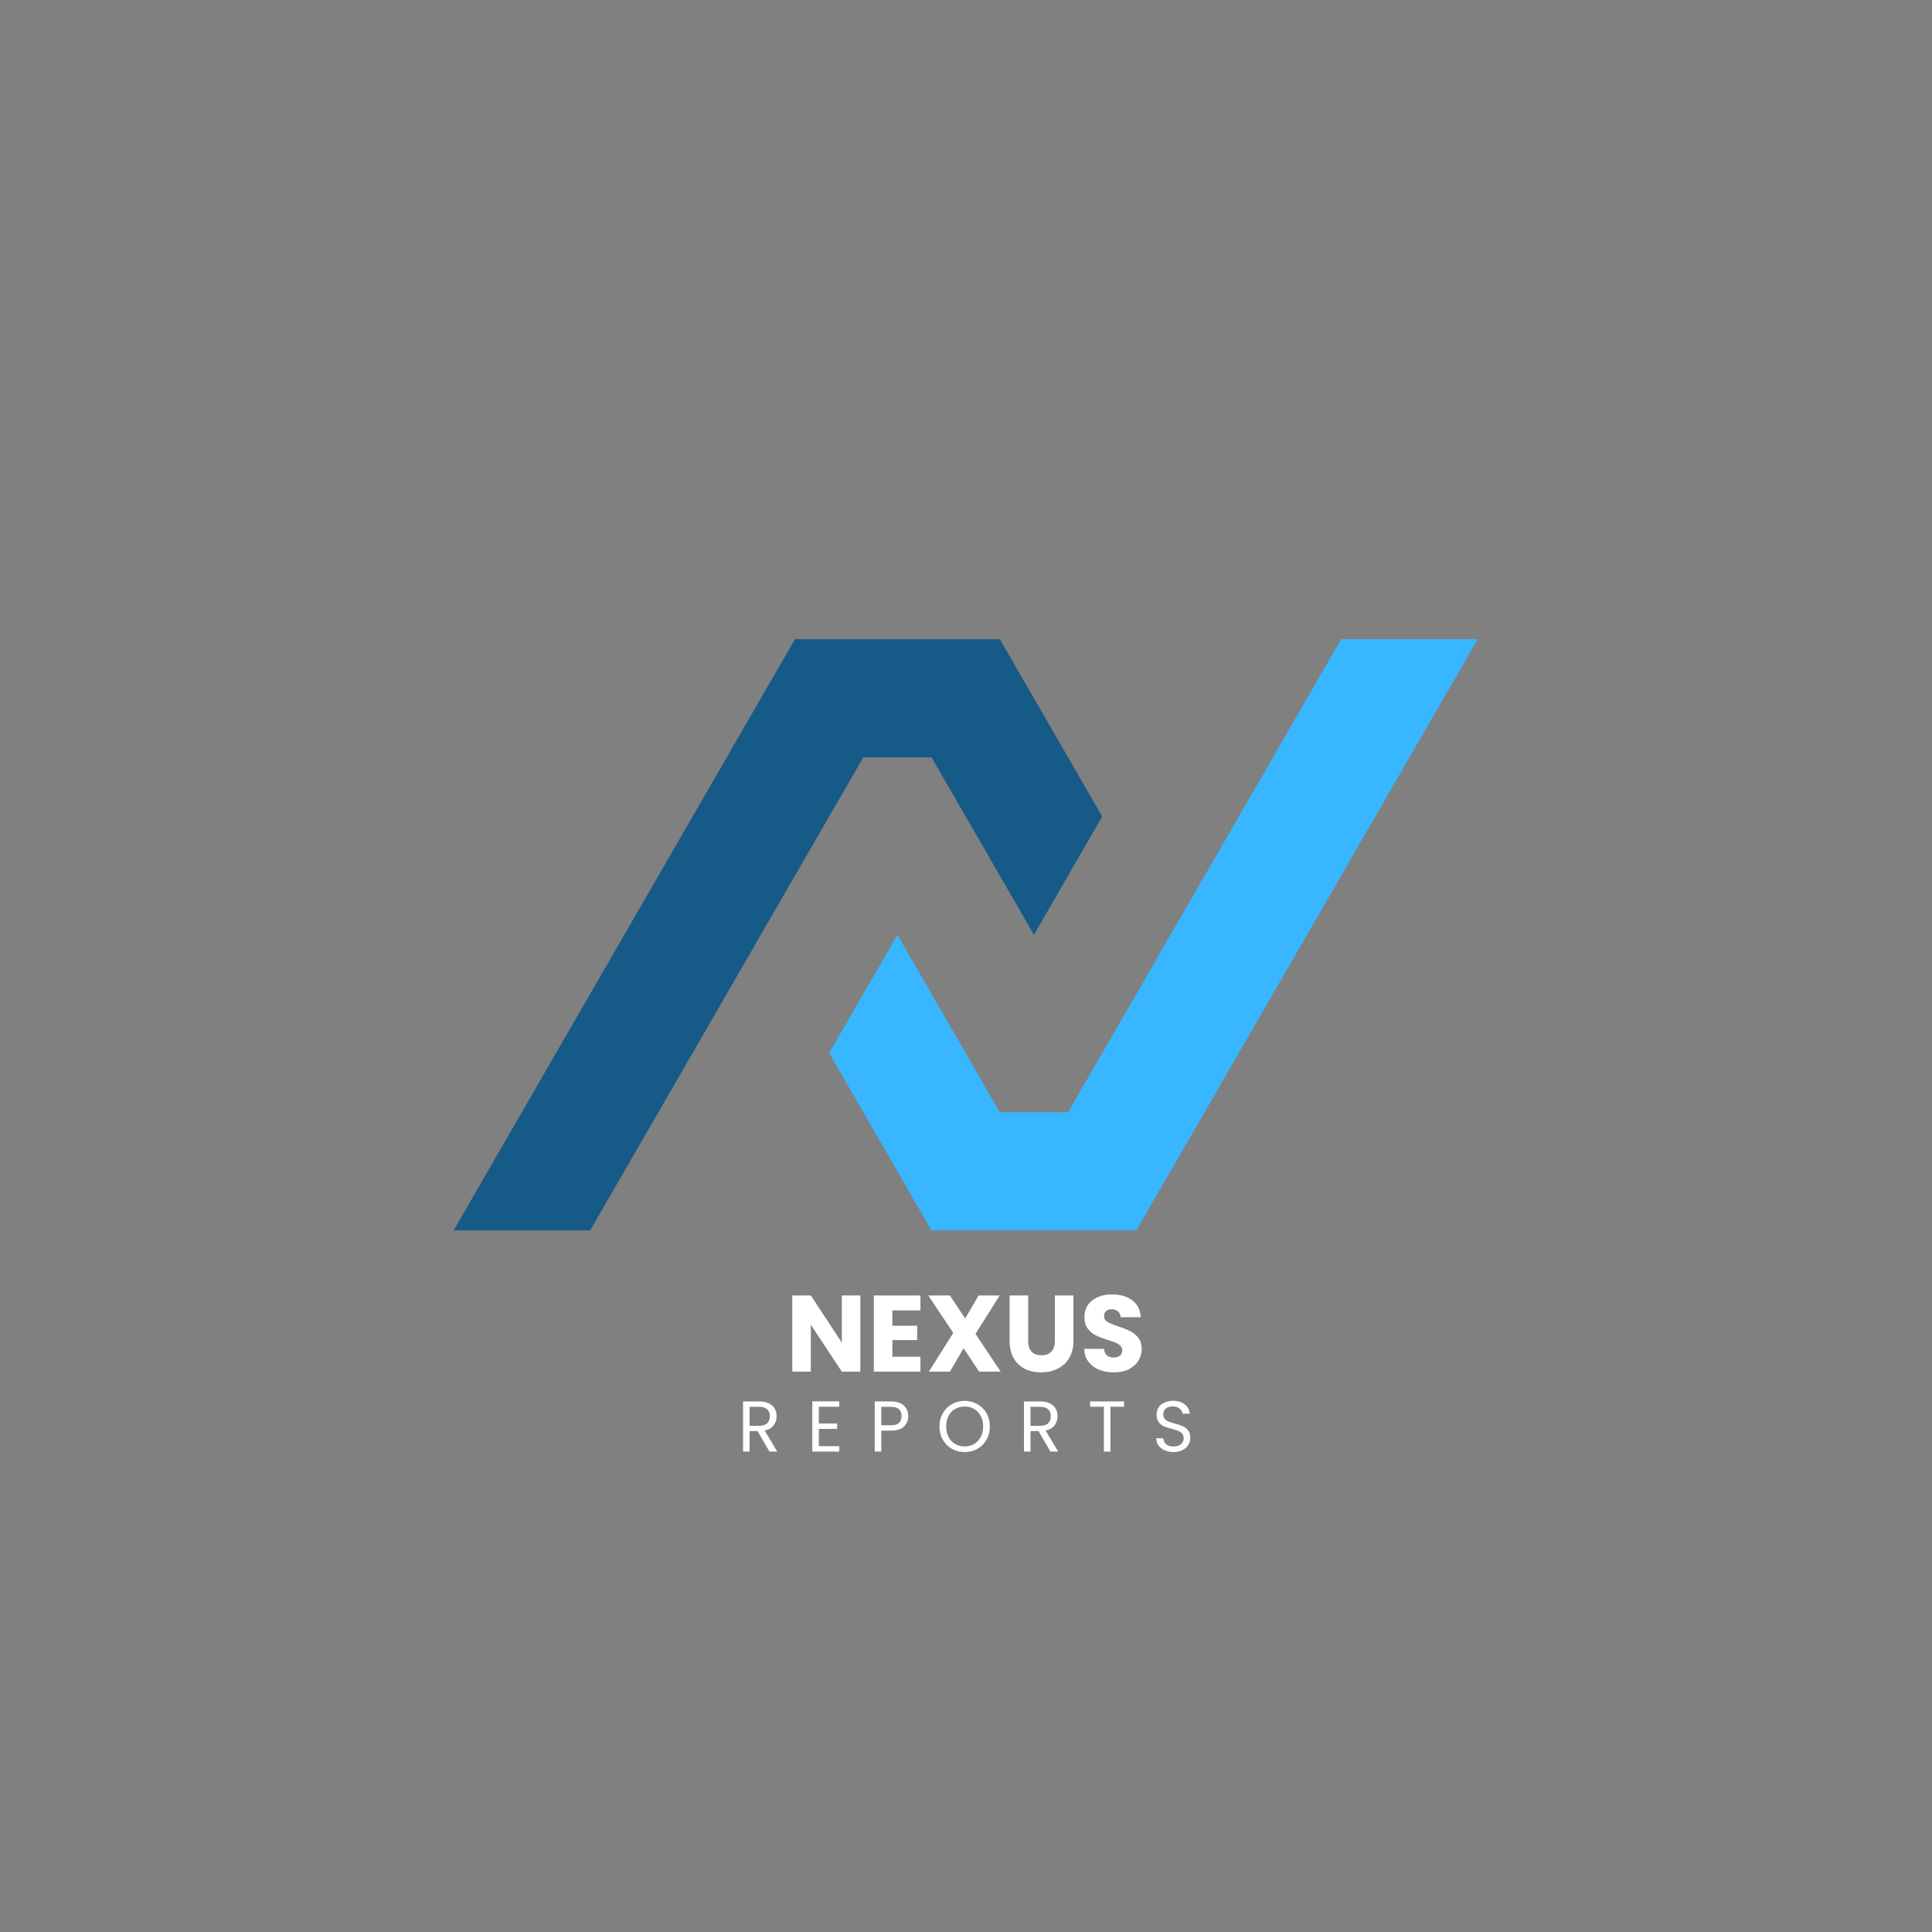 <svg xmlns="http://www.w3.org/2000/svg" xmlns:xlink="http://www.w3.org/1999/xlink" width="500" zoomAndPan="magnify" viewBox="0 0 375 375" height="500" preserveAspectRatio="xMidYMid meet" version="1.2"><rect x="0" y="0" width="375" height="375" fill="#808080" stroke="none"/><defs><clipPath id="4c2e702264"><path d="M 160 124 L 286.793 124 L 286.793 239 L 160 239 Z M 160 124 "/></clipPath><clipPath id="349c32f7ac"><path d="M 88.043 124 L 214 124 L 214 239 L 88.043 239 Z M 88.043 124 "/></clipPath></defs><g id="a91bba5435"><g style="fill:#ffffff;fill-opacity:1;"><g transform="translate(152.475, 266.233)"><path style="stroke:none" d="M 14.516 0 L 10.922 0 L 4.906 -9.109 L 4.906 0 L 1.312 0 L 1.312 -14.781 L 4.906 -14.781 L 10.922 -5.625 L 10.922 -14.781 L 14.516 -14.781 Z M 14.516 0 "/></g></g><g style="fill:#ffffff;fill-opacity:1;"><g transform="translate(168.3, 266.233)"><path style="stroke:none" d="M 4.906 -11.891 L 4.906 -8.906 L 9.719 -8.906 L 9.719 -6.125 L 4.906 -6.125 L 4.906 -2.891 L 10.359 -2.891 L 10.359 0 L 1.312 0 L 1.312 -14.781 L 10.359 -14.781 L 10.359 -11.891 Z M 4.906 -11.891 "/></g></g><g style="fill:#ffffff;fill-opacity:1;"><g transform="translate(179.684, 266.233)"><path style="stroke:none" d="M 10.359 0 L 7.344 -4.531 L 4.688 0 L 0.609 0 L 5.344 -7.516 L 0.5 -14.781 L 4.688 -14.781 L 7.656 -10.312 L 10.266 -14.781 L 14.359 -14.781 L 9.656 -7.328 L 14.547 0 Z M 10.359 0 "/></g></g><g style="fill:#ffffff;fill-opacity:1;"><g transform="translate(194.73, 266.233)"><path style="stroke:none" d="M 4.844 -14.781 L 4.844 -5.938 C 4.844 -5.051 5.055 -4.367 5.484 -3.891 C 5.922 -3.41 6.562 -3.172 7.406 -3.172 C 8.25 -3.172 8.895 -3.41 9.344 -3.891 C 9.789 -4.367 10.016 -5.051 10.016 -5.938 L 10.016 -14.781 L 13.625 -14.781 L 13.625 -5.953 C 13.625 -4.641 13.344 -3.523 12.781 -2.609 C 12.219 -1.691 11.461 -1.004 10.516 -0.547 C 9.566 -0.086 8.508 0.141 7.344 0.141 C 6.176 0.141 5.133 -0.082 4.219 -0.531 C 3.301 -0.988 2.57 -1.676 2.031 -2.594 C 1.5 -3.52 1.234 -4.641 1.234 -5.953 L 1.234 -14.781 Z M 4.844 -14.781 "/></g></g><g style="fill:#ffffff;fill-opacity:1;"><g transform="translate(209.566, 266.233)"><path style="stroke:none" d="M 6.656 0.141 C 5.57 0.141 4.602 -0.031 3.75 -0.375 C 2.895 -0.727 2.207 -1.25 1.688 -1.938 C 1.176 -2.625 0.91 -3.453 0.891 -4.422 L 4.719 -4.422 C 4.77 -3.867 4.957 -3.445 5.281 -3.156 C 5.602 -2.875 6.023 -2.734 6.547 -2.734 C 7.078 -2.734 7.492 -2.852 7.797 -3.094 C 8.109 -3.344 8.266 -3.688 8.266 -4.125 C 8.266 -4.488 8.141 -4.789 7.891 -5.031 C 7.648 -5.27 7.352 -5.461 7 -5.609 C 6.645 -5.766 6.133 -5.941 5.469 -6.141 C 4.52 -6.441 3.742 -6.738 3.141 -7.031 C 2.535 -7.32 2.016 -7.754 1.578 -8.328 C 1.141 -8.91 0.922 -9.664 0.922 -10.594 C 0.922 -11.969 1.422 -13.039 2.422 -13.812 C 3.422 -14.594 4.719 -14.984 6.312 -14.984 C 7.938 -14.984 9.25 -14.594 10.25 -13.812 C 11.25 -13.039 11.781 -11.957 11.844 -10.562 L 7.953 -10.562 C 7.922 -11.039 7.742 -11.414 7.422 -11.688 C 7.109 -11.969 6.695 -12.109 6.188 -12.109 C 5.75 -12.109 5.395 -11.988 5.125 -11.75 C 4.863 -11.52 4.734 -11.188 4.734 -10.75 C 4.734 -10.281 4.957 -9.91 5.406 -9.641 C 5.852 -9.367 6.555 -9.082 7.516 -8.781 C 8.461 -8.457 9.234 -8.145 9.828 -7.844 C 10.43 -7.551 10.945 -7.125 11.375 -6.562 C 11.812 -6 12.031 -5.281 12.031 -4.406 C 12.031 -3.562 11.816 -2.797 11.391 -2.109 C 10.961 -1.422 10.344 -0.875 9.531 -0.469 C 8.719 -0.062 7.758 0.141 6.656 0.141 Z M 6.656 0.141 "/></g></g><g style="fill:#ffffff;fill-opacity:1;"><g transform="translate(143.147, 281.751)"><path style="stroke:none" d="M 6.203 0 L 3.891 -3.984 L 2.344 -3.984 L 2.344 0 L 1.078 0 L 1.078 -9.734 L 4.219 -9.734 C 4.957 -9.734 5.578 -9.609 6.078 -9.359 C 6.586 -9.109 6.969 -8.77 7.219 -8.344 C 7.469 -7.914 7.594 -7.426 7.594 -6.875 C 7.594 -6.195 7.398 -5.602 7.016 -5.094 C 6.629 -4.582 6.051 -4.242 5.281 -4.078 L 7.719 0 Z M 2.344 -5 L 4.219 -5 C 4.906 -5 5.422 -5.164 5.766 -5.5 C 6.109 -5.844 6.281 -6.301 6.281 -6.875 C 6.281 -7.445 6.109 -7.891 5.766 -8.203 C 5.43 -8.523 4.914 -8.688 4.219 -8.688 L 2.344 -8.688 Z M 2.344 -5 "/></g></g><g style="fill:#ffffff;fill-opacity:1;"><g transform="translate(156.592, 281.751)"><path style="stroke:none" d="M 2.344 -8.703 L 2.344 -5.453 L 5.891 -5.453 L 5.891 -4.406 L 2.344 -4.406 L 2.344 -1.047 L 6.312 -1.047 L 6.312 0 L 1.078 0 L 1.078 -9.75 L 6.312 -9.75 L 6.312 -8.703 Z M 2.344 -8.703 "/></g></g><g style="fill:#ffffff;fill-opacity:1;"><g transform="translate(168.71, 281.751)"><path style="stroke:none" d="M 7.578 -6.891 C 7.578 -6.078 7.301 -5.398 6.75 -4.859 C 6.195 -4.328 5.352 -4.062 4.219 -4.062 L 2.344 -4.062 L 2.344 0 L 1.078 0 L 1.078 -9.734 L 4.219 -9.734 C 5.312 -9.734 6.145 -9.469 6.719 -8.938 C 7.289 -8.406 7.578 -7.723 7.578 -6.891 Z M 4.219 -5.109 C 4.926 -5.109 5.445 -5.258 5.781 -5.562 C 6.113 -5.875 6.281 -6.316 6.281 -6.891 C 6.281 -8.086 5.594 -8.688 4.219 -8.688 L 2.344 -8.688 L 2.344 -5.109 Z M 4.219 -5.109 "/></g></g><g style="fill:#ffffff;fill-opacity:1;"><g transform="translate(181.749, 281.751)"><path style="stroke:none" d="M 5.484 0.094 C 4.586 0.094 3.766 -0.113 3.016 -0.531 C 2.273 -0.957 1.688 -1.551 1.25 -2.312 C 0.812 -3.07 0.594 -3.926 0.594 -4.875 C 0.594 -5.82 0.812 -6.676 1.25 -7.438 C 1.688 -8.195 2.273 -8.785 3.016 -9.203 C 3.766 -9.629 4.586 -9.844 5.484 -9.844 C 6.398 -9.844 7.227 -9.629 7.969 -9.203 C 8.719 -8.785 9.305 -8.195 9.734 -7.438 C 10.16 -6.688 10.375 -5.832 10.375 -4.875 C 10.375 -3.914 10.16 -3.055 9.734 -2.297 C 9.305 -1.547 8.719 -0.957 7.969 -0.531 C 7.227 -0.113 6.398 0.094 5.484 0.094 Z M 5.484 -1 C 6.172 -1 6.785 -1.156 7.328 -1.469 C 7.867 -1.789 8.297 -2.242 8.609 -2.828 C 8.922 -3.422 9.078 -4.102 9.078 -4.875 C 9.078 -5.656 8.922 -6.336 8.609 -6.922 C 8.297 -7.504 7.867 -7.953 7.328 -8.266 C 6.785 -8.586 6.172 -8.75 5.484 -8.75 C 4.797 -8.75 4.18 -8.586 3.641 -8.266 C 3.098 -7.953 2.672 -7.504 2.359 -6.922 C 2.055 -6.336 1.906 -5.656 1.906 -4.875 C 1.906 -4.102 2.055 -3.422 2.359 -2.828 C 2.672 -2.242 3.098 -1.789 3.641 -1.469 C 4.191 -1.156 4.805 -1 5.484 -1 Z M 5.484 -1 "/></g></g><g style="fill:#ffffff;fill-opacity:1;"><g transform="translate(197.678, 281.751)"><path style="stroke:none" d="M 6.203 0 L 3.891 -3.984 L 2.344 -3.984 L 2.344 0 L 1.078 0 L 1.078 -9.734 L 4.219 -9.734 C 4.957 -9.734 5.578 -9.609 6.078 -9.359 C 6.586 -9.109 6.969 -8.77 7.219 -8.344 C 7.469 -7.914 7.594 -7.426 7.594 -6.875 C 7.594 -6.195 7.398 -5.602 7.016 -5.094 C 6.629 -4.582 6.051 -4.242 5.281 -4.078 L 7.719 0 Z M 2.344 -5 L 4.219 -5 C 4.906 -5 5.422 -5.164 5.766 -5.5 C 6.109 -5.844 6.281 -6.301 6.281 -6.875 C 6.281 -7.445 6.109 -7.891 5.766 -8.203 C 5.43 -8.523 4.914 -8.688 4.219 -8.688 L 2.344 -8.688 Z M 2.344 -5 "/></g></g><g style="fill:#ffffff;fill-opacity:1;"><g transform="translate(211.122, 281.751)"><path style="stroke:none" d="M 7.062 -9.734 L 7.062 -8.703 L 4.422 -8.703 L 4.422 0 L 3.141 0 L 3.141 -8.703 L 0.469 -8.703 L 0.469 -9.734 Z M 7.062 -9.734 "/></g></g><g style="fill:#ffffff;fill-opacity:1;"><g transform="translate(223.631, 281.751)"><path style="stroke:none" d="M 4.156 0.094 C 3.52 0.094 2.945 -0.02 2.438 -0.25 C 1.926 -0.477 1.523 -0.789 1.234 -1.188 C 0.953 -1.594 0.805 -2.062 0.797 -2.594 L 2.156 -2.594 C 2.195 -2.133 2.383 -1.75 2.719 -1.438 C 3.051 -1.133 3.531 -0.984 4.156 -0.984 C 4.77 -0.984 5.25 -1.133 5.594 -1.438 C 5.945 -1.738 6.125 -2.125 6.125 -2.594 C 6.125 -2.969 6.02 -3.27 5.812 -3.5 C 5.602 -3.738 5.344 -3.914 5.031 -4.031 C 4.727 -4.156 4.316 -4.285 3.797 -4.422 C 3.148 -4.586 2.633 -4.754 2.25 -4.922 C 1.863 -5.098 1.535 -5.363 1.266 -5.719 C 0.992 -6.082 0.859 -6.566 0.859 -7.172 C 0.859 -7.703 0.988 -8.172 1.25 -8.578 C 1.52 -8.984 1.898 -9.297 2.391 -9.516 C 2.879 -9.742 3.441 -9.859 4.078 -9.859 C 4.992 -9.859 5.738 -9.629 6.312 -9.172 C 6.895 -8.723 7.227 -8.117 7.312 -7.359 L 5.906 -7.359 C 5.863 -7.734 5.672 -8.062 5.328 -8.344 C 4.984 -8.625 4.523 -8.766 3.953 -8.766 C 3.422 -8.766 2.988 -8.629 2.656 -8.359 C 2.32 -8.086 2.156 -7.703 2.156 -7.203 C 2.156 -6.848 2.254 -6.555 2.453 -6.328 C 2.648 -6.109 2.895 -5.941 3.188 -5.828 C 3.477 -5.711 3.891 -5.582 4.422 -5.438 C 5.066 -5.258 5.582 -5.082 5.969 -4.906 C 6.363 -4.738 6.703 -4.473 6.984 -4.109 C 7.266 -3.754 7.406 -3.27 7.406 -2.656 C 7.406 -2.176 7.281 -1.727 7.031 -1.312 C 6.781 -0.895 6.406 -0.555 5.906 -0.297 C 5.414 -0.035 4.832 0.094 4.156 0.094 Z M 4.156 0.094 "/></g></g><g clip-rule="nonzero" clip-path="url(#4c2e702264)"><path style=" stroke:none;fill-rule:nonzero;fill:#38b6ff;fill-opacity:1;" d="M 260.328 124.055 L 247.078 147.012 L 240.449 158.488 L 233.828 169.961 L 227.191 181.438 L 220.57 192.918 L 213.945 204.395 L 207.316 215.875 L 194.059 215.875 L 187.43 204.395 L 180.809 192.918 L 174.184 181.445 L 167.555 192.918 L 160.934 204.395 L 167.562 215.875 L 174.184 227.344 L 180.809 238.824 L 220.57 238.824 L 227.191 227.352 L 233.82 215.875 L 240.449 204.395 L 247.078 192.918 L 253.699 181.438 L 260.328 169.961 L 273.574 147.012 L 286.832 124.055 Z M 260.328 124.055 "/></g><g clip-rule="nonzero" clip-path="url(#349c32f7ac)"><path style=" stroke:none;fill-rule:nonzero;fill:#165a87;fill-opacity:1;" d="M 167.555 147.012 L 180.809 147.012 L 187.438 158.48 L 194.059 169.961 L 200.688 181.438 L 207.316 169.961 L 213.938 158.48 L 207.316 147.012 L 200.688 135.531 L 194.059 124.055 L 154.312 124.055 L 147.676 135.539 L 141.055 147.012 L 134.43 158.488 L 127.809 169.961 L 121.18 181.438 L 114.551 192.918 L 107.922 204.395 L 101.293 215.875 L 94.664 227.352 L 88.043 238.824 L 114.551 238.824 L 121.172 227.344 L 127.801 215.875 L 134.43 204.395 L 141.055 192.918 L 147.676 181.438 L 154.305 169.961 L 160.934 158.488 Z M 167.555 147.012 "/></g></g></svg>